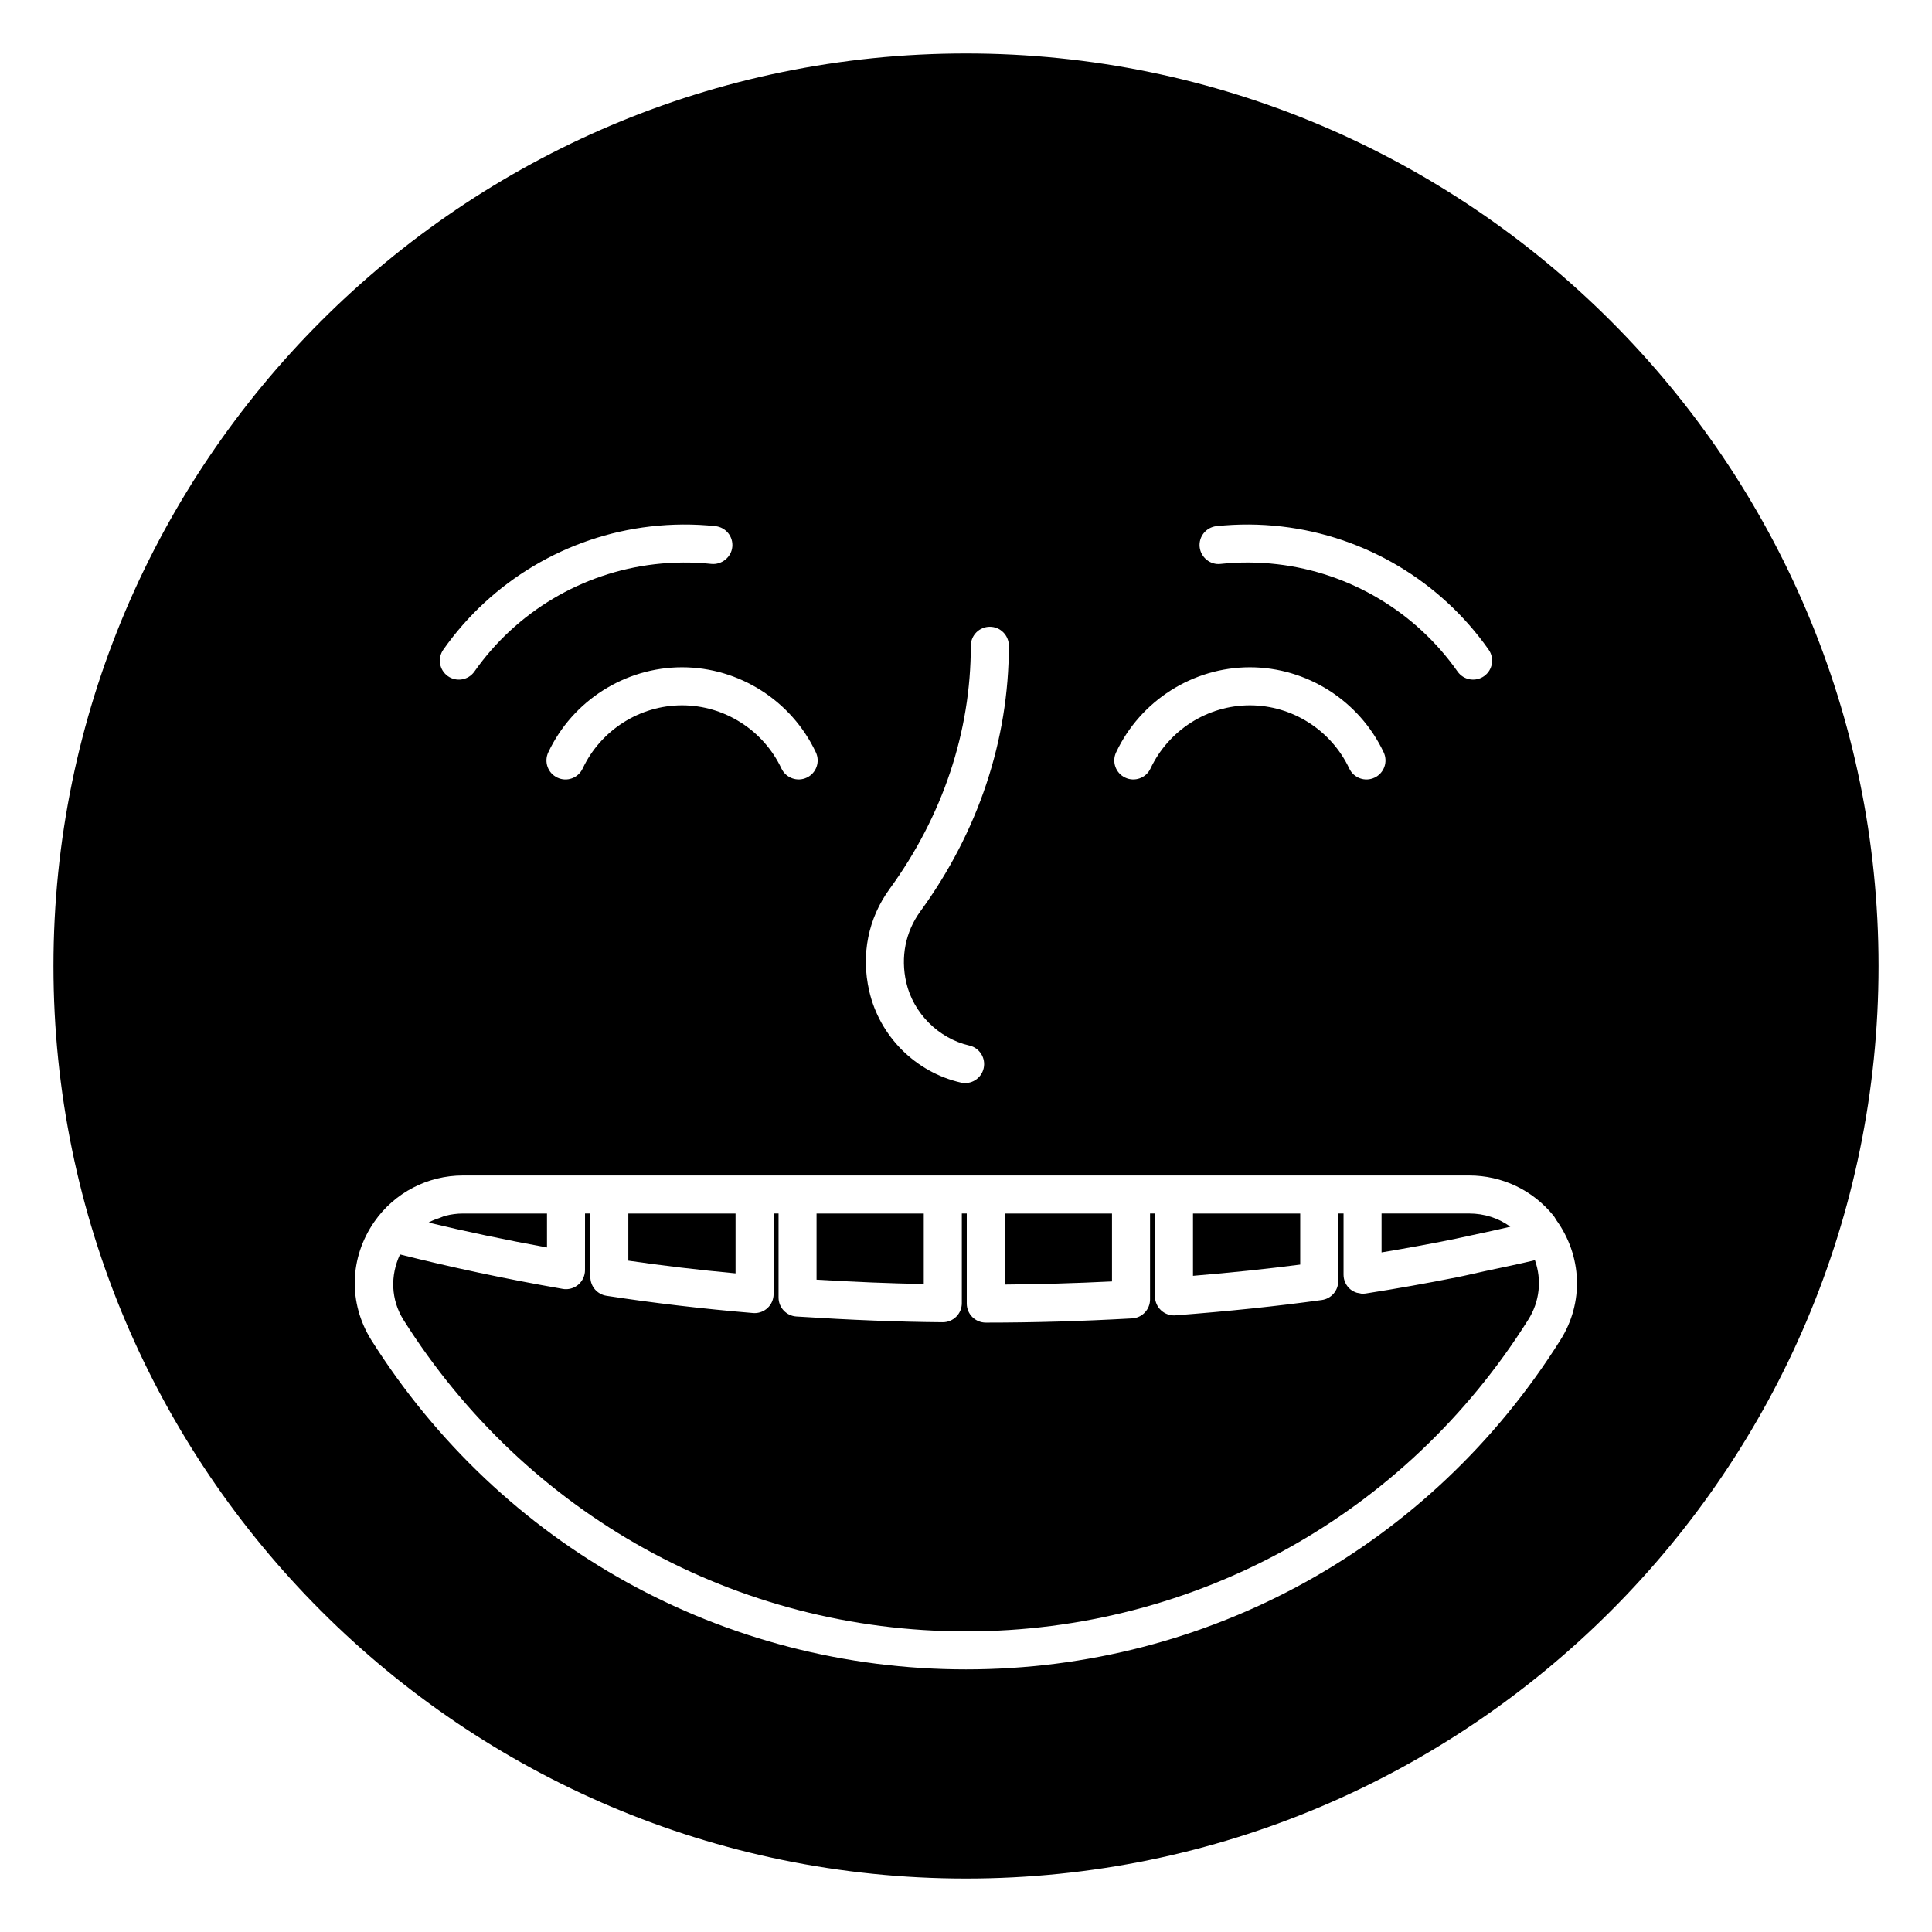 <?xml version="1.0" encoding="UTF-8"?>
<!-- Uploaded to: ICON Repo, www.svgrepo.com, Generator: ICON Repo Mixer Tools -->
<svg fill="#000000" width="800px" height="800px" version="1.1" viewBox="144 144 512 512" xmlns="http://www.w3.org/2000/svg">
 <g>
  <path d="m438.69 465.6h-28.418v18.82c9.305-0.074 18.68-0.344 28.418-0.828z"/>
  <path d="m388.81 465.6h-28.414v17.531c10.461 0.621 19.684 0.992 28.414 1.145z"/>
  <path d="m534.17 471.32c3.414-0.723 6.801-1.453 10.086-2.227-3.125-2.273-6.887-3.504-10.957-3.504h-23.172v10.309c6.277-1.039 12.387-2.164 18.344-3.352 1.953-0.387 3.789-0.824 5.699-1.227z"/>
  <path d="m338.93 465.6h-28.414v12.488c9.156 1.332 18.676 2.461 28.414 3.367z"/>
  <path d="m488.57 465.6h-28.414v16.508c10.121-0.84 19.492-1.824 28.414-2.981z"/>
  <path d="m400 158.17c-133.31 0-241.83 108.52-241.83 241.83s108.52 241.83 241.83 241.83 241.83-108.52 241.83-241.83-108.52-241.83-241.83-241.83zm66.398 125.26c5.684-0.609 11.492-0.574 17.258 0.094 22.07 2.562 42.066 14.465 54.852 32.648 1.598 2.277 1.055 5.418-1.223 7.019-2.246 1.578-5.398 1.078-7.019-1.227-11.133-15.844-28.547-26.203-47.77-28.438-5.019-0.582-10.086-0.609-15.035-0.082-2.676 0.324-5.246-1.703-5.539-4.477-0.297-2.766 1.703-5.246 4.477-5.539zm-26.617 59.949c6.445-13.699 20.359-22.543 35.453-22.543 15.086 0 29.004 8.848 35.453 22.543 1.188 2.516 0.109 5.516-2.41 6.703-2.527 1.199-5.527 0.102-6.703-2.41-4.797-10.18-15.137-16.758-26.34-16.758-11.207 0-21.551 6.578-26.344 16.758-1.191 2.543-4.223 3.59-6.699 2.41-2.519-1.184-3.598-4.184-2.41-6.703zm-60.035 36.215c14.086-19.34 21.531-41.629 21.531-64.457 0-2.785 2.254-5.039 5.039-5.039s5.039 2.254 5.039 5.039c0 24.973-8.113 49.312-23.457 70.391-3.941 5.41-5.269 12.098-3.734 18.824 1.863 8.141 8.578 14.863 16.723 16.723 2.711 0.617 4.41 3.316 3.789 6.031-0.621 2.734-3.359 4.414-6.031 3.789-12.016-2.742-21.555-12.277-24.301-24.301-2.199-9.609-0.277-19.199 5.402-27zm-19.539-36.215c1.188 2.519 0.109 5.519-2.41 6.703-2.477 1.176-5.508 0.133-6.703-2.41-4.793-10.18-15.133-16.758-26.34-16.758-11.207 0-21.551 6.578-26.344 16.758-1.18 2.516-4.18 3.617-6.699 2.41-2.519-1.18-3.598-4.184-2.41-6.703 6.445-13.699 20.359-22.543 35.453-22.543s29.008 8.848 35.453 22.543zm-98.73-27.207c12.785-18.184 32.781-30.086 54.852-32.648 5.766-0.668 11.574-0.703 17.258-0.094 2.769 0.297 4.773 2.773 4.477 5.539-0.289 2.769-2.871 4.742-5.535 4.477-4.949-0.523-10.016-0.496-15.035 0.086-19.223 2.234-36.637 12.594-47.77 28.438-1.617 2.297-4.769 2.809-7.019 1.227-2.277-1.605-2.824-4.746-1.227-7.023zm296.04 182.96c-34.344 54.641-93.23 87.273-157.51 87.273-64.238 0-123.16-32.637-157.62-87.297-6.121-9.809-5.797-21.816 0.828-31.352 5.324-7.664 14.105-12.242 23.484-12.242h266.61c8.754 0 16.902 3.879 22.363 10.637 0.207 0.258 0.387 0.531 0.543 0.82 0.059 0.09 0.109 0.188 0.164 0.281 6.926 9.57 7.406 22.012 1.137 31.879z"/>
  <path d="m537.72 480.82c-2.574 0.551-5.012 1.156-7.652 1.68-7.816 1.555-15.875 3-24.199 4.301-0.262 0.039-0.523 0.059-0.777 0.059-0.324 0-0.629-0.105-0.941-0.168-0.199-0.039-0.395-0.043-0.586-0.105-0.633-0.203-1.234-0.5-1.75-0.941-1.117-0.961-1.762-2.356-1.762-3.828v-16.223h-1.41v17.934c0 2.516-1.855 4.644-4.348 4.988-11.965 1.652-24.66 2.981-38.793 4.062-0.129 0.012-0.258 0.016-0.383 0.016-1.266 0-2.488-0.477-3.426-1.344-1.027-0.953-1.613-2.293-1.613-3.695v-21.965h-1.309v22.77c0 2.672-2.086 4.883-4.758 5.027-13.43 0.754-26.117 1.117-38.773 1.117-2.785 0-5.039-2.254-5.039-5.039v-23.875h-1.309v23.777c0 1.344-0.535 2.633-1.492 3.578-0.945 0.934-2.219 1.461-3.547 1.461h-0.039c-11.699-0.094-24.02-0.574-38.77-1.52-2.652-0.172-4.719-2.371-4.719-5.027v-22.27h-1.312v21.359c0 1.406-0.59 2.758-1.629 3.711-0.934 0.855-2.148 1.328-3.41 1.328-0.137 0-0.281-0.004-0.422-0.02-13.402-1.121-26.465-2.664-38.832-4.57-2.461-0.379-4.269-2.496-4.269-4.981v-16.828h-1.414l-0.008 15.02c0 1.484-0.66 2.898-1.797 3.856-0.914 0.766-2.066 1.18-3.242 1.18-0.285 0-0.574-0.023-0.859-0.074-15.316-2.664-29.711-5.762-43.125-9.133-2.606 5.594-2.441 11.953 0.906 17.32 32.59 51.695 88.328 82.574 149.09 82.574 60.793 0 116.49-30.875 148.99-82.586 3.059-4.812 3.629-10.582 1.781-15.789-4.18 1.02-8.664 1.922-13.051 2.863z"/>
  <path d="m288.96 465.6h-22.266c-1.602 0-3.156 0.215-4.652 0.59-0.488 0.121-0.93 0.363-1.402 0.523-0.973 0.332-1.949 0.668-2.844 1.156-0.07 0.039-0.129 0.098-0.199 0.137 9.918 2.379 20.418 4.586 31.363 6.586z"/>
 </g>
</svg>